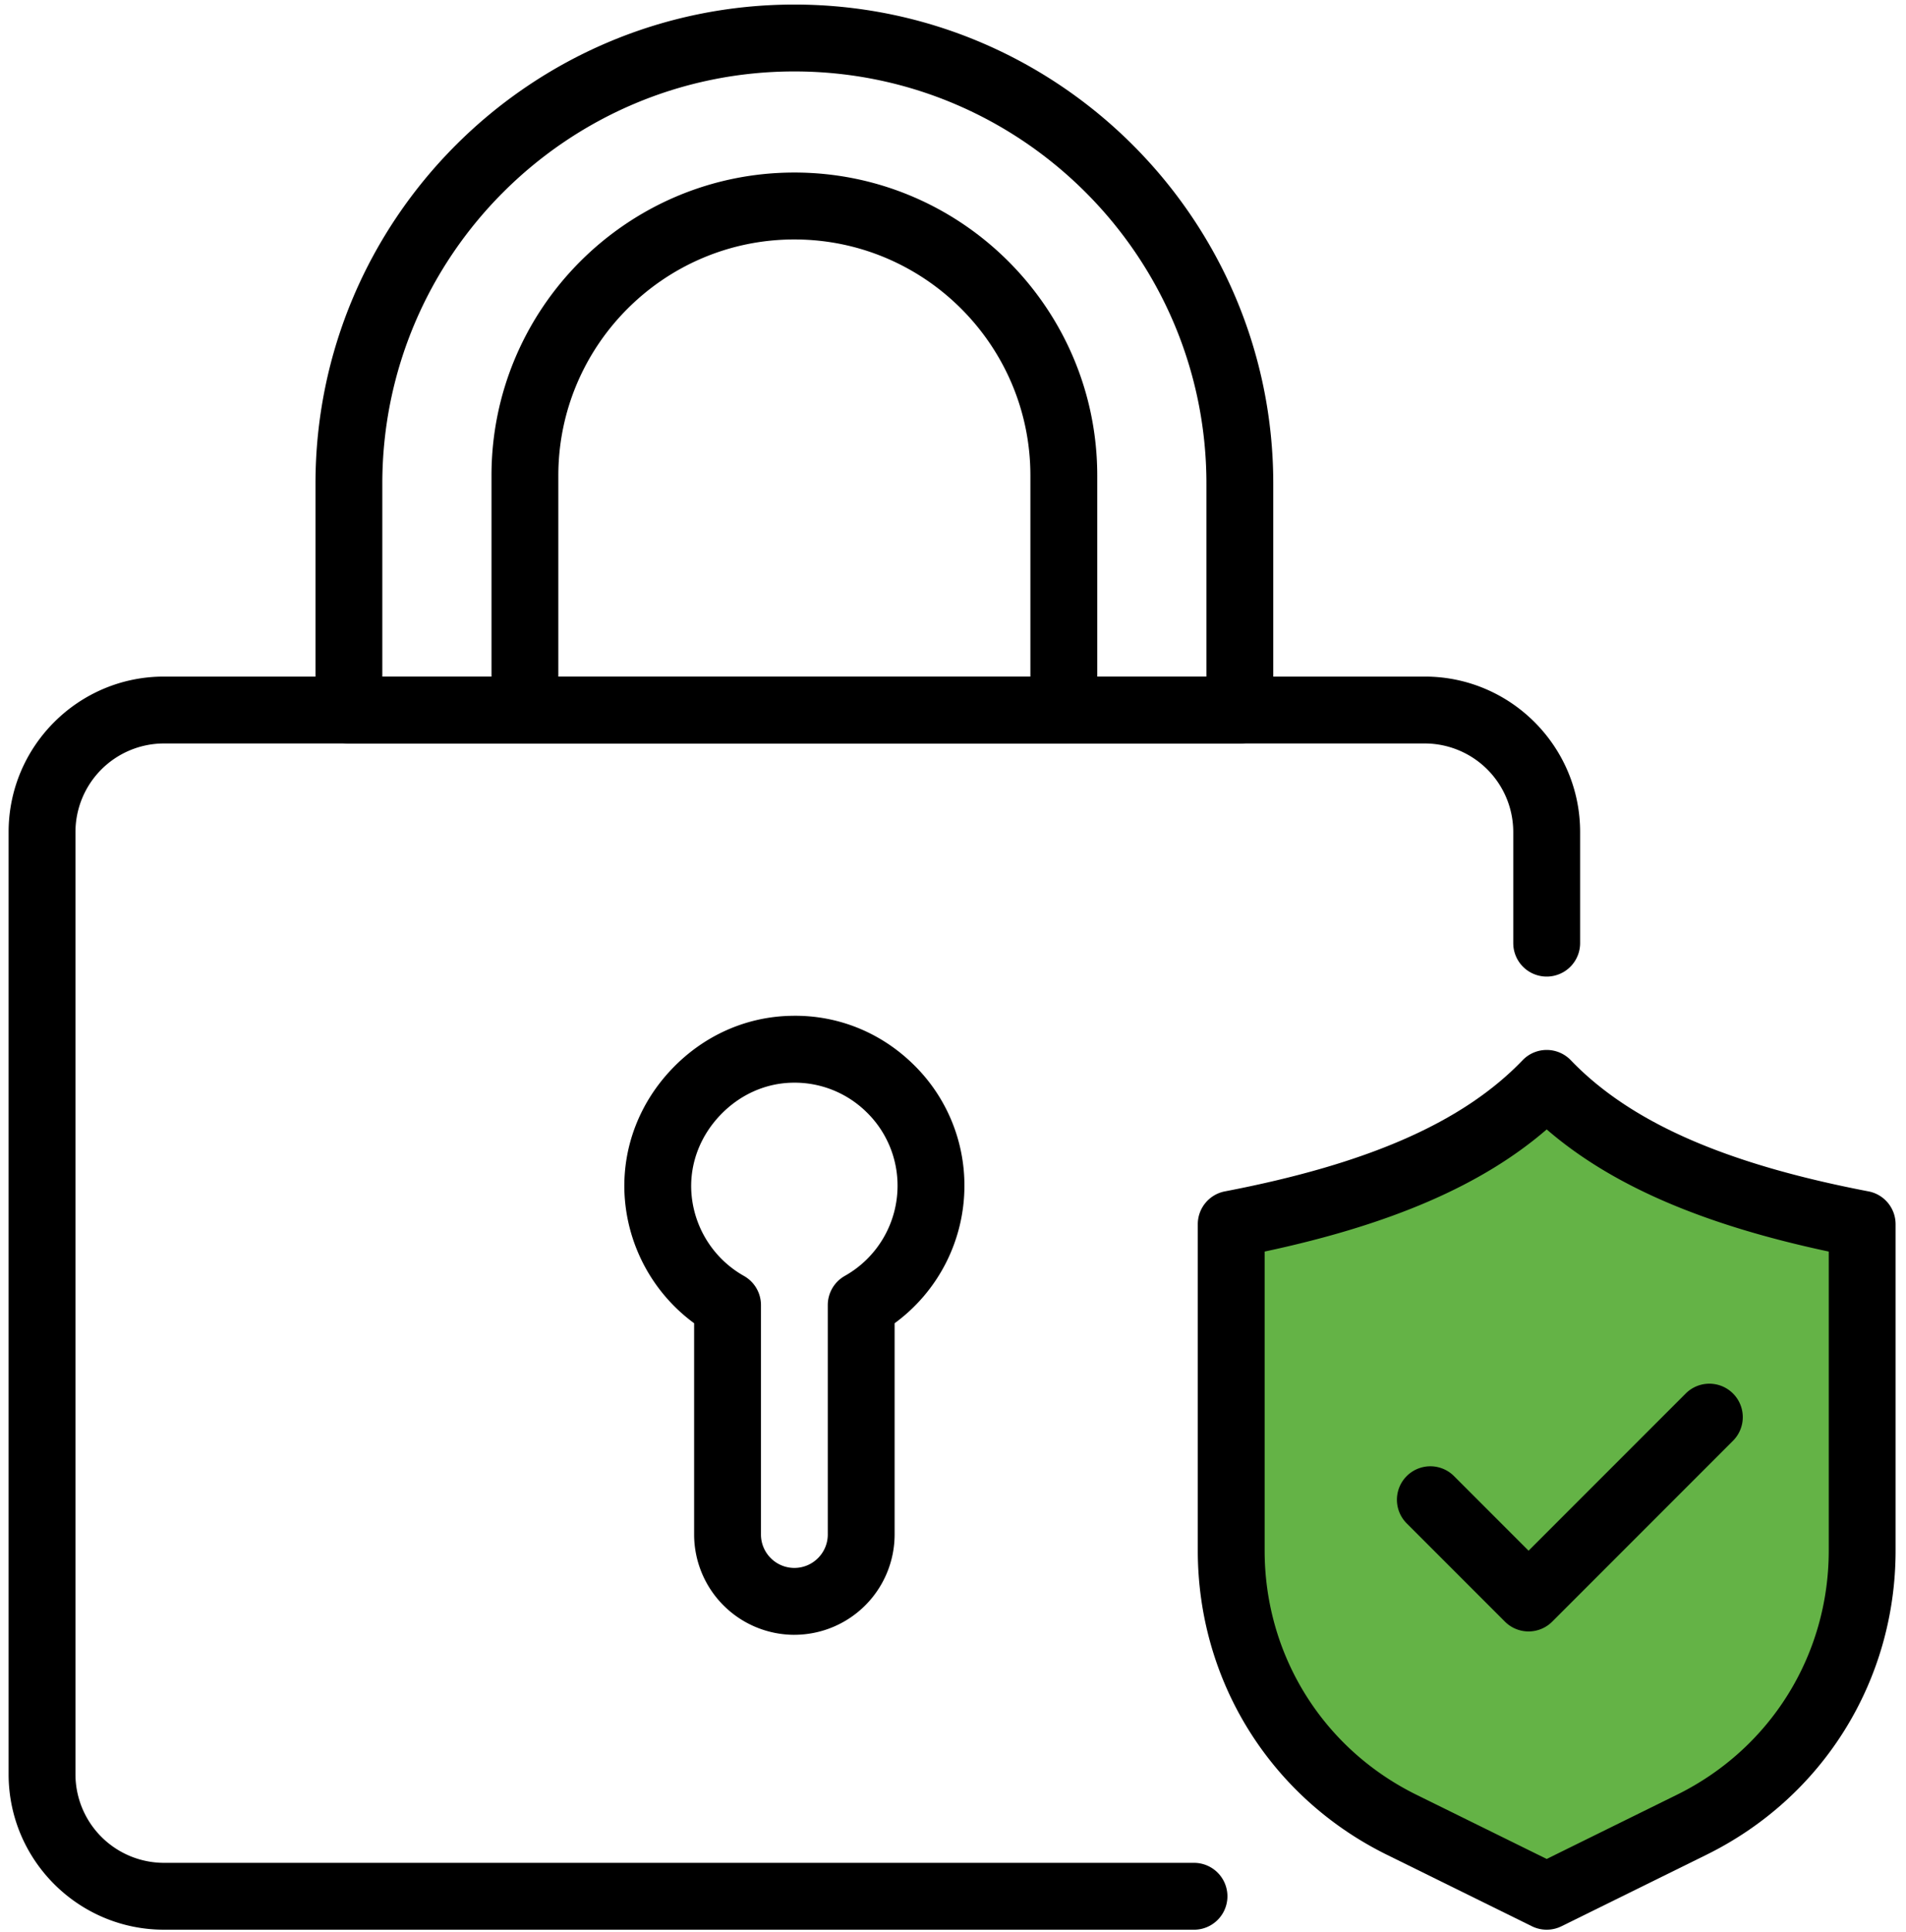 <svg xmlns="http://www.w3.org/2000/svg" viewBox="0 0 98.711 100"><path style="fill:#64b346" d="m80.267 57.794-16.29 5.973 1.63 24.163 10.588 9.231 9.23-.543 9.774-8.96 1.086-23.077-16.018-6.787z"/><path d="M80.103 99.895c-.262 0-.524-.06-.766-.178l-7.507-3.7c-6.043-2.977-9.797-9.013-9.797-15.75V63.374c0-.83.59-1.544 1.405-1.7 7.437-1.427 12.336-3.584 15.417-6.789a1.73 1.73 0 0 1 2.496 0c3.08 3.205 7.98 5.362 15.416 6.789.816.156 1.405.87 1.405 1.7v16.893c0 6.737-3.754 12.772-9.797 15.75l-7.507 3.7a1.732 1.732 0 0 1-.765.178zM65.495 64.79v15.477c0 5.409 3.014 10.254 7.865 12.644l6.743 3.322 6.742-3.322c4.851-2.39 7.865-7.235 7.865-12.644V64.79c-6.545-1.395-11.26-3.433-14.607-6.323-3.348 2.89-8.063 4.928-14.608 6.323z"/><path d="M79.164 84.455c-.459 0-.9-.183-1.224-.507l-5.087-5.087a1.73 1.73 0 1 1 2.449-2.448l3.862 3.862 8.139-8.138a1.73 1.73 0 1 1 2.448 2.448l-9.363 9.363a1.731 1.731 0 0 1-1.224.507z"/><g><path d="M61.838 99.895H8.492c-4.436 0-8.046-3.61-8.046-8.046V43.07c0-4.436 3.61-8.046 8.046-8.046h65.296c4.436 0 8.046 3.61 8.046 8.046v5.753a1.731 1.731 0 0 1-3.463 0V43.07a4.589 4.589 0 0 0-4.583-4.583H8.492a4.589 4.589 0 0 0-4.584 4.583V91.85a4.589 4.589 0 0 0 4.584 4.584h53.345a1.731 1.731 0 0 1 0 3.462z"/><path d="M64.21 38.486H18.07a1.731 1.731 0 0 1-1.731-1.73V25.037C16.338 11.362 27.465.236 41.14.236s24.802 11.126 24.802 24.802v11.717c0 .956-.775 1.731-1.732 1.731zM19.8 35.024h42.68v-9.986c0-11.767-9.573-21.34-21.34-21.34S19.8 13.271 19.8 25.038v9.986z"/><path d="M55.095 38.486h-27.91a1.731 1.731 0 0 1-1.731-1.73V24.618c0-8.649 7.037-15.686 15.686-15.686S56.826 15.97 56.826 24.62v12.136c0 .956-.775 1.731-1.731 1.731zm-26.179-3.462h24.448V24.62c0-6.74-5.484-12.224-12.224-12.224S28.916 17.88 28.916 24.62v10.405zM41.14 84.63a5.198 5.198 0 0 1-5.192-5.193V68.5a8.855 8.855 0 0 1-3.611-6.859c-.066-2.337.81-4.579 2.467-6.311 1.655-1.73 3.852-2.705 6.186-2.744 2.384-.053 4.628.858 6.325 2.527a8.741 8.741 0 0 1 2.632 6.279 8.821 8.821 0 0 1-3.615 7.109v10.936a5.198 5.198 0 0 1-5.192 5.192zm0-28.583-.092.001c-1.402.023-2.731.618-3.742 1.675-1.012 1.059-1.548 2.416-1.509 3.822a5.373 5.373 0 0 0 2.73 4.506c.546.307.883.883.883 1.509v11.877c0 .954.776 1.73 1.73 1.73s1.73-.776 1.73-1.73V67.56c0-.626.337-1.202.882-1.51a5.355 5.355 0 0 0 2.732-4.658 5.306 5.306 0 0 0-1.597-3.811 5.306 5.306 0 0 0-3.747-1.534z"/></g></svg>